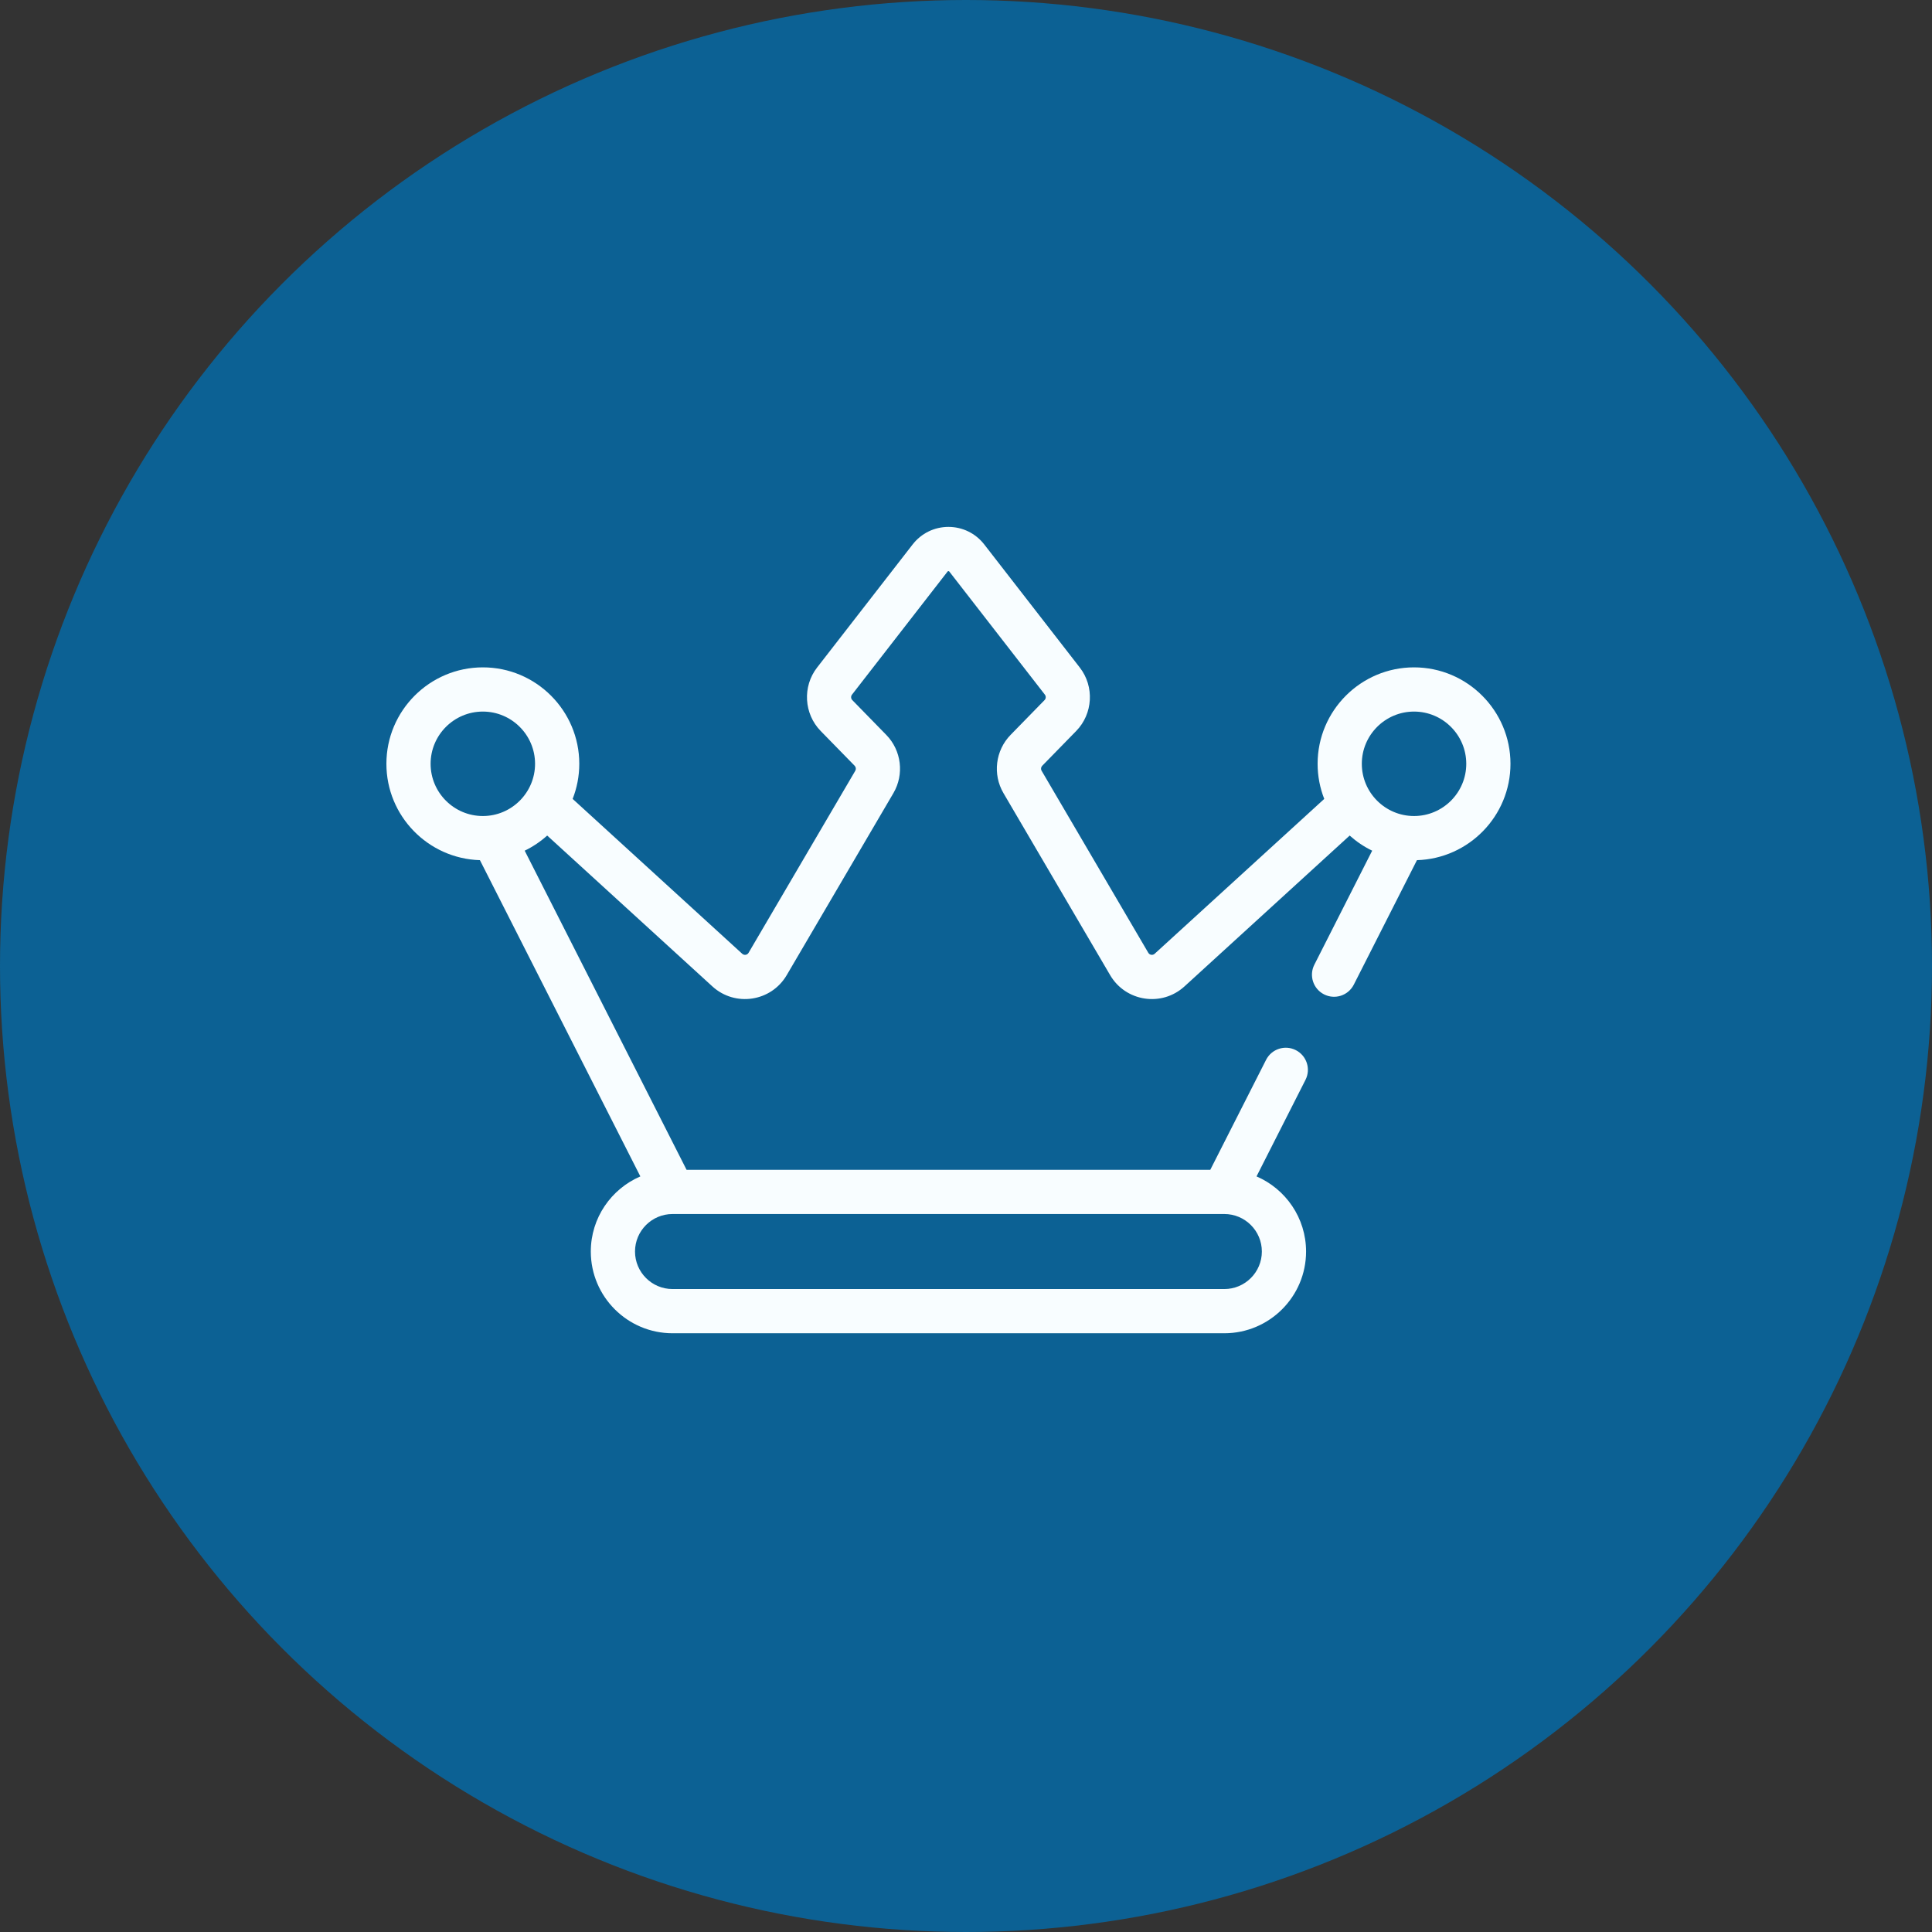<?xml version="1.0" encoding="UTF-8"?> <svg xmlns="http://www.w3.org/2000/svg" width="110" height="110" viewBox="0 0 110 110" fill="none"><rect x="0" y="0" width="110" height="110" fill="#333333" stroke="none"/><circle cx="55" cy="55" r="55" fill="#0C6194"></circle><path d="M27.325 48.974L36.459 66.98C34.801 67.693 33.638 69.341 33.638 71.257C33.638 73.823 35.725 75.91 38.291 75.91H69.708C72.274 75.91 74.362 73.823 74.362 71.257C74.362 69.341 73.198 67.693 71.541 66.98L74.33 61.481C74.644 60.862 74.397 60.104 73.777 59.79C73.157 59.475 72.4 59.723 72.085 60.343L68.909 66.603H39.09L29.874 48.434C30.341 48.208 30.772 47.917 31.155 47.573L40.56 56.162C41.852 57.342 43.906 57.034 44.792 55.521L50.867 45.157C51.492 44.09 51.326 42.727 50.461 41.842L48.526 39.86C48.444 39.776 48.437 39.643 48.509 39.55L53.951 32.541C53.958 32.532 53.969 32.517 54 32.517C54.03 32.517 54.042 32.532 54.049 32.541L59.491 39.55C59.563 39.643 59.555 39.776 59.473 39.86L57.539 41.841C56.674 42.726 56.507 44.09 57.133 45.157L63.207 55.521C64.092 57.031 66.145 57.344 67.439 56.162L76.845 47.573C77.228 47.916 77.658 48.208 78.126 48.434L74.834 54.925C74.519 55.544 74.767 56.302 75.387 56.616C76.006 56.93 76.763 56.684 77.079 56.063L80.675 48.974C83.626 48.886 86 46.46 86 43.488C86 40.461 83.537 37.997 80.509 37.997C77.482 37.997 75.019 40.461 75.019 43.488C75.019 44.193 75.154 44.867 75.397 45.487L65.742 54.303C65.632 54.404 65.456 54.38 65.379 54.248L59.305 43.884C59.251 43.793 59.266 43.676 59.34 43.6L61.275 41.619C62.23 40.64 62.318 39.087 61.479 38.007L56.038 30.997C55.545 30.364 54.803 30 54 30C53.198 30 52.455 30.364 51.963 30.997L46.521 38.007C45.682 39.087 45.77 40.64 46.726 41.619L48.661 43.6C48.735 43.676 48.749 43.793 48.696 43.885L42.621 54.248C42.545 54.38 42.369 54.404 42.258 54.303L32.604 45.486C32.847 44.867 32.982 44.193 32.982 43.488C32.982 40.46 30.519 37.997 27.491 37.997C24.463 37.997 22 40.461 22 43.488C22 46.46 24.374 48.886 27.325 48.974ZM80.509 40.514C82.149 40.514 83.483 41.848 83.483 43.488C83.483 45.127 82.149 46.461 80.509 46.461C78.87 46.461 77.536 45.127 77.536 43.488C77.536 41.848 78.87 40.514 80.509 40.514ZM69.709 73.393H38.291C37.113 73.393 36.155 72.435 36.155 71.257C36.155 70.079 37.113 69.121 38.291 69.121H38.314L38.318 69.121L38.324 69.121H69.676L69.681 69.121L69.686 69.121H69.709C70.886 69.121 71.845 70.079 71.845 71.257C71.845 72.435 70.886 73.393 69.709 73.393ZM27.491 40.514C29.13 40.514 30.464 41.848 30.464 43.488C30.464 45.127 29.13 46.461 27.491 46.461C25.851 46.461 24.517 45.127 24.517 43.488C24.517 41.848 25.851 40.514 27.491 40.514Z" fill="#F8FDFF"></path></svg> 